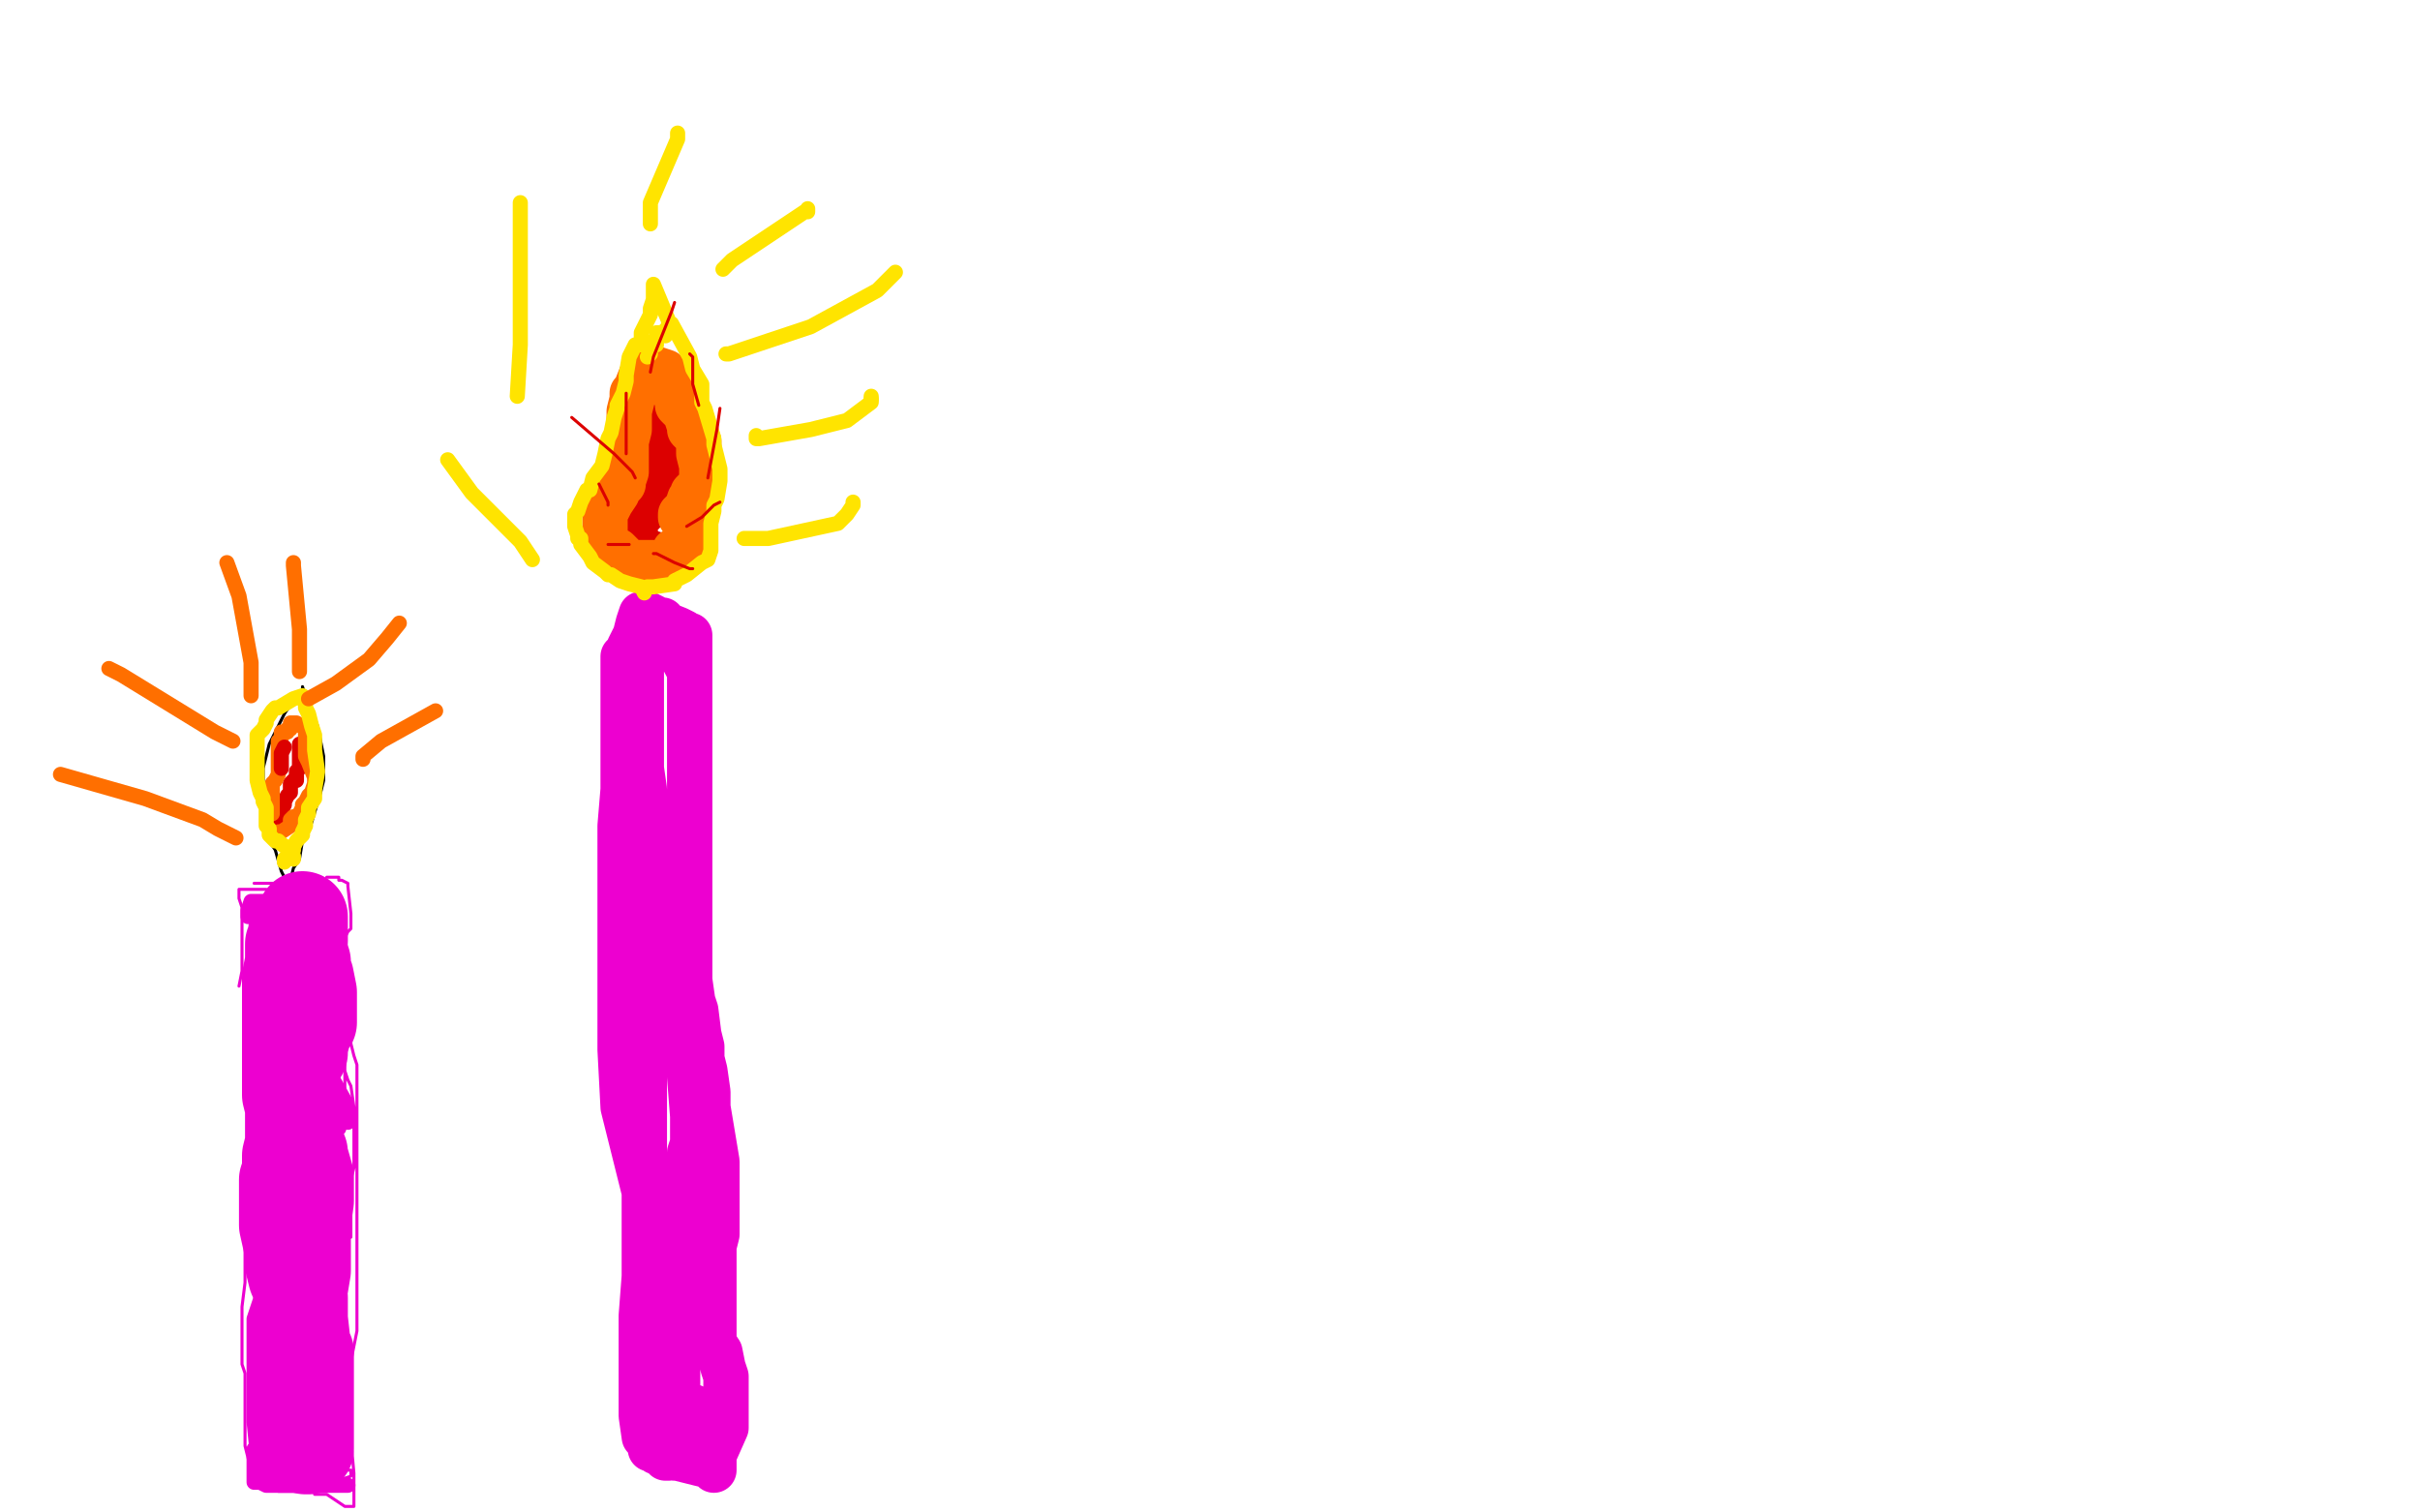 <?xml version="1.0" standalone="no"?>
<!DOCTYPE svg PUBLIC "-//W3C//DTD SVG 1.1//EN"
"http://www.w3.org/Graphics/SVG/1.1/DTD/svg11.dtd">

<svg width="800" height="500" version="1.1" xmlns="http://www.w3.org/2000/svg" xmlns:xlink="http://www.w3.org/1999/xlink" style="stroke-antialiasing: false"><desc>This SVG has been created on https://colorillo.com/</desc><rect x='0' y='0' width='800' height='500' style='fill: rgb(255,255,255); stroke-width:0' /><polyline points="89,328 88,333 88,333 87,339 87,339 84,353 84,353 83,359 83,359 83,374 83,385 83,394 86,414 88,422 89,430 92,440 94,450 94,453 94,458 94,462 94,464 94,474 95,482 95,486 96,489 96,491 95,491 93,490 91,490 90,490 90,488 90,482 90,474 90,472 90,471 91,466 91,462 91,458 92,454 92,446 92,442 92,437 92,432 92,428 92,420 91,416 90,411 89,408 89,403 88,401 88,398 88,394 88,390 88,383 88,378 88,373 88,367 89,356 89,348 89,342 89,337 88,334 88,331 87,321 87,318 87,317 87,314 87,312 88,307 88,306 88,303 88,302 89,302 91,299 93,298 95,297 96,297 97,297 98,296 100,296 107,295 108,295 108,298 111,304 111,308 111,309 111,310 111,313 111,317 111,319 111,323 111,332 111,339 110,346 110,350 110,366 110,374 110,379 110,388 112,398 112,408 112,422 112,431 112,438 112,445 112,454 112,458 111,465 109,470 108,477 107,479 107,486 107,491 107,492 102,491 93,489 89,488 88,488" style="fill: none; stroke: #000000; stroke-width: 1; stroke-linejoin: round; stroke-linecap: round; stroke-antialiasing: false; stroke-antialias: 0; opacity: 1.0"/>
<polyline points="100,300 97,298 97,298 94,290 94,290 93,288 93,288 91,281 89,278 87,270 87,266 87,258 87,254 89,246 94,236 98,230 100,228 100,227 101,230 105,240 107,250 107,253 107,256 107,258 106,262 103,272 100,278 99,284 97,287 96,291 95,294 93,298" style="fill: none; stroke: #000000; stroke-width: 1; stroke-linejoin: round; stroke-linecap: round; stroke-antialiasing: false; stroke-antialias: 0; opacity: 1.0"/>
<polyline points="92,272 92,271 92,271 92,268 92,268 93,268 93,268 94,266 94,265 95,263 96,262 96,261 96,259 97,258 98,258 98,257 98,255 99,254 99,250 99,249 99,248 99,247 99,246" style="fill: none; stroke: #dc0000; stroke-width: 5; stroke-linejoin: round; stroke-linecap: round; stroke-antialiasing: false; stroke-antialias: 0; opacity: 1.0"/>
<polyline points="90,269 90,267 90,267 90,262 90,262 90,261 90,260 90,259 91,258 92,256 92,255 92,254 92,253 92,252 92,251 92,250 92,247 92,246 92,245 93,244 93,243 93,242 94,242 95,242 95,241 96,241 96,240 96,239 97,239 98,239 101,241 101,242 101,243 101,246 101,247 101,249 101,250 102,252 104,257 104,258 104,259 103,262 102,263 101,265 100,266 100,267 99,269 99,270 98,270 97,270 96,271 96,272 96,273 93,275 92,275" style="fill: none; stroke: #ff6f00; stroke-width: 5; stroke-linejoin: round; stroke-linecap: round; stroke-antialiasing: false; stroke-antialias: 0; opacity: 1.0"/>
<polyline points="94,285 94,284 94,284 97,281 97,281 97,280 97,280 98,278 100,276 100,275 101,273 101,271 102,269 102,268 102,267 104,264 104,262 104,261 105,255 104,248 104,244 104,243 103,240 102,236 101,234 101,233 100,230 97,231 92,234 91,234 90,235 88,238 88,239 87,241 85,243 85,244 85,246 85,250 85,254 85,257 85,258 86,262 87,264 87,265 88,267 88,268 88,270 88,273 89,274 89,276 91,278 92,278 93,279 96,281 97,283 97,284" style="fill: none; stroke: #ffe400; stroke-width: 5; stroke-linejoin: round; stroke-linecap: round; stroke-antialiasing: false; stroke-antialias: 0; opacity: 1.0"/>
<polyline points="93,254 93,252 93,252 93,250 93,250 93,249 94,247" style="fill: none; stroke: #dc0000; stroke-width: 5; stroke-linejoin: round; stroke-linecap: round; stroke-antialiasing: false; stroke-antialias: 0; opacity: 1.0"/>
<polyline points="120,251 120,250 120,250 126,245 126,245 135,240 135,240 144,235 144,235" style="fill: none; stroke: #ff6f00; stroke-width: 5; stroke-linejoin: round; stroke-linecap: round; stroke-antialiasing: false; stroke-antialias: 0; opacity: 1.0"/>
<polyline points="102,231 111,226 111,226 122,218 122,218 128,211 128,211 132,206" style="fill: none; stroke: #ff6f00; stroke-width: 5; stroke-linejoin: round; stroke-linecap: round; stroke-antialiasing: false; stroke-antialias: 0; opacity: 1.0"/>
<polyline points="99,222 99,221 99,221 99,208 99,208 97,187 97,187 97,186 97,186" style="fill: none; stroke: #ff6f00; stroke-width: 5; stroke-linejoin: round; stroke-linecap: round; stroke-antialiasing: false; stroke-antialias: 0; opacity: 1.0"/>
<polyline points="83,230 83,219 83,219 79,197 79,197 75,186 75,186" style="fill: none; stroke: #ff6f00; stroke-width: 5; stroke-linejoin: round; stroke-linecap: round; stroke-antialiasing: false; stroke-antialias: 0; opacity: 1.0"/>
<polyline points="77,245 71,242 71,242 40,223 40,223 36,221 36,221" style="fill: none; stroke: #ff6f00; stroke-width: 5; stroke-linejoin: round; stroke-linecap: round; stroke-antialiasing: false; stroke-antialias: 0; opacity: 1.0"/>
<polyline points="78,277 76,276 76,276 72,274 72,274 67,271 67,271 48,264 48,264 20,256" style="fill: none; stroke: #ff6f00; stroke-width: 5; stroke-linejoin: round; stroke-linecap: round; stroke-antialiasing: false; stroke-antialias: 0; opacity: 1.0"/>
<polyline points="105,301 104,302 104,302 102,306 102,306 100,308 100,308 100,310 96,314 95,318 93,320 91,326 88,330 87,333 87,334" style="fill: none; stroke: #ed00d0; stroke-width: 5; stroke-linejoin: round; stroke-linecap: round; stroke-antialiasing: false; stroke-antialias: 0; opacity: 1.0"/>
<polyline points="100,303 100,304 100,304 100,307 100,307 100,309 100,309 100,310 100,310 100,311 98,314 98,316 98,319 97,320 97,321" style="fill: none; stroke: #ed00d0; stroke-width: 30; stroke-linejoin: round; stroke-linecap: round; stroke-antialiasing: false; stroke-antialias: 0; opacity: 1.0"/>
<polyline points="97,308 99,312 99,312 101,318 101,318 101,321 101,321 102,323 103,328 103,329 103,332 103,334 103,338 102,339 101,342 100,346 100,348 98,350 97,354 97,357 96,360 96,362 96,364 96,366 96,369 96,371 96,374 96,378 95,382 95,387 94,390 94,392 94,397 94,402 94,404 94,405 96,414 96,418 97,422 100,429 100,432 100,435 100,436 101,445 102,447 102,450 102,454 102,458 102,462 102,463 102,467 102,470 102,473 102,479 101,479 101,478 101,470 101,466 101,460 100,457 100,454 100,451 100,448 99,441 99,436 99,429 100,426 101,420 101,414 101,410 101,404 102,397 102,396 102,391 102,390 102,389 100,382 100,381 97,374 96,368 96,366 95,362 95,361 95,354 95,350 95,346 95,340 95,338 95,336 95,329 95,327 95,323 96,318 96,313 96,312" style="fill: none; stroke: #ed00d0; stroke-width: 30; stroke-linejoin: round; stroke-linecap: round; stroke-antialiasing: false; stroke-antialias: 0; opacity: 1.0"/>
<polyline points="84,292 92,292 92,292 99,292 99,292 100,292 100,292 102,292 108,292" style="fill: none; stroke: #ed00d0; stroke-width: 1; stroke-linejoin: round; stroke-linecap: round; stroke-antialiasing: false; stroke-antialias: 0; opacity: 1.0"/>
<polyline points="88,294 87,294 87,294 86,294 86,294 85,294 79,294 79,297 80,300 80,303 80,306 80,308 80,311 80,313 80,316 80,321 79,326" style="fill: none; stroke: #ed00d0; stroke-width: 1; stroke-linejoin: round; stroke-linecap: round; stroke-antialiasing: false; stroke-antialias: 0; opacity: 1.0"/>
<polyline points="108,290 109,290 109,290 111,290 111,290 112,290 112,290 112,291 113,291 115,292 115,293 116,302 116,307 115,308 114,310 114,314 113,317 113,321 113,326 113,329 113,330 113,336 113,337 113,341 113,346 114,348 114,350 114,354 115,357 116,359 117,366 117,368 117,369 117,375 117,379 117,386 116,390 116,394 116,395 116,402 116,405 116,406 116,408 116,409 113,401 113,398 112,391 112,386 112,383 112,379 112,374 112,373 112,372 113,368 113,366 114,363 114,358 114,352 114,351 114,350 114,348 115,344 115,343 115,342 116,340 116,339 116,340 116,345 117,349 118,352 118,354 118,356 118,360 118,362 118,372 118,373 118,374 118,377 118,384 118,388 118,389 118,396 118,402 118,403 118,404 118,410 118,416 118,417 118,418 118,425 118,434 118,437 118,440 116,450 116,451 116,465 116,471 116,474 116,476 117,487 117,492 117,498 114,498 108,494 106,494 105,494 104,494 104,493 99,493 95,493 92,493 92,492 92,490 92,486 92,482 92,481 92,474 92,467 90,462 88,454 86,450 86,449 86,447 89,450 92,458 96,466 98,474 99,479 99,481 97,484 98,485 102,485 104,485 108,485 111,485 112,486 114,486 115,486 116,486 116,487 116,488 113,489 112,489 104,489 103,489 92,486 91,486 90,486 88,486 86,486 85,486 84,486 83,486 81,478 81,477 81,472 81,465 81,461 81,454 80,451 80,450 80,444 80,442 80,441 80,433 80,432 81,424 81,422 81,421 81,416 81,411 81,408 81,407 81,406 82,405 83,402 83,401 83,398 83,396 82,390 82,387 83,381 85,371 85,367 85,366 85,364 85,361" style="fill: none; stroke: #ed00d0; stroke-width: 1; stroke-linejoin: round; stroke-linecap: round; stroke-antialiasing: false; stroke-antialias: 0; opacity: 1.0"/>
<polyline points="106,310 104,310 104,310 92,306 92,306 90,306 90,306 90,305 87,301 85,299 84,298 84,299 82,303 82,302 82,301 83,298 84,298 90,298 101,303 105,305 105,306 105,318 105,326 105,331 105,338 105,343 107,351 109,358 110,362 110,363 111,369 111,371 111,372 112,373 110,368 108,362 108,355 109,355 114,364 115,370 115,371 111,370 108,364 108,355 108,354 108,351 109,351 108,355 103,367 96,380 96,385 94,394 94,402 94,409 94,410 93,414 91,419 90,422 88,426 87,430 86,430 84,436 84,440 84,441 84,452 84,455 84,456 84,457 84,463 84,467 84,468 84,470 85,480 85,482 85,483 85,485 85,486 86,486 87,486 88,487 90,488 92,488 95,489 97,489 100,489 103,490 108,490 110,491 111,491 112,491 115,491 114,491 111,491 103,491 102,491 101,491 97,491 96,491 95,491 93,491 92,491 89,491 88,491 86,490 84,490 84,485 84,482 85,482 84,479" style="fill: none; stroke: #ed00d0; stroke-width: 5; stroke-linejoin: round; stroke-linecap: round; stroke-antialiasing: false; stroke-antialias: 0; opacity: 1.0"/>
<polyline points="206,217 206,225 206,225 206,261 206,261 205,273 205,273 205,289 205,316 205,347 206,366 208,374 210,382 215,402 216,408 216,409 216,422 219,439 219,444 219,446 221,459 223,470 223,474 223,482 224,482 232,484 233,484 234,484 235,485 236,486 236,481 240,472 240,470 240,468 240,459 240,456 240,455 239,452 238,447 236,444 236,438 236,436 236,428 236,421 236,418 236,412 237,408 237,406 237,402 237,398 237,392 237,390 237,387 237,384 235,372 234,366 234,361 233,354 232,350 232,346 231,342 230,334 229,331 228,324 228,317 228,304 228,298 228,290 228,289 228,275 228,266 228,259 228,254 228,249 228,244 228,239 228,236 228,233 228,225 228,221 228,216 228,212 228,210 227,210 226,209 224,208 219,206 219,205 218,205 216,205 216,204 215,204 215,206 212,213 212,214 212,218 212,225 212,232 212,237 212,239 212,245 212,250 212,254 213,261 213,264 213,274 213,281 213,286 213,291 213,297 213,303 213,313 213,322 213,326 213,331 213,337 213,342 213,350 213,356 213,367 213,375 213,386 213,392 213,398 213,403 213,412 213,422 212,435 212,442 212,447 212,448 212,450 212,460 212,466 212,467 212,468 213,475 214,476 215,477 215,479 216,479 217,480 218,480 219,481 220,482 221,482 231,477 237,471 238,469 238,468 236,467 235,467 234,467 232,467 229,465 228,465 225,463 224,462 224,457 224,450 225,445 225,443 226,439 227,435 227,432 227,428 228,422 228,416 228,410 228,406 228,400 228,393 228,386 228,381 229,378 229,369 228,356 228,351 228,348 228,347 228,339 228,327 228,326 228,323 228,310 228,301 228,294 228,282 228,278 228,274 228,273 228,270 228,253 228,252 228,251 228,250 228,230 228,223 228,222 220,207 220,206 219,206 218,206 216,205 216,204 214,203 213,203 212,203 211,206 210,210 208,214" style="fill: none; stroke: #ed00d0; stroke-width: 15; stroke-linejoin: round; stroke-linecap: round; stroke-antialiasing: false; stroke-antialias: 0; opacity: 1.0"/>
<polyline points="216,183 214,183 214,183 209,177 209,177 209,176 209,176 209,175 209,174 212,170 213,169 216,166 218,165 219,164 220,158 221,151 221,149 221,148 221,144 221,141 221,140 221,139 221,136 221,135 220,134" style="fill: none; stroke: #dc0000; stroke-width: 15; stroke-linejoin: round; stroke-linecap: round; stroke-antialiasing: false; stroke-antialias: 0; opacity: 1.0"/>
<polyline points="216,186 215,186 215,186 213,186 213,186 212,186 209,186 208,186 204,182 203,182 202,181 200,178 200,176 200,175 200,174 200,173 200,170 200,168 201,168 202,166 204,163 204,162 206,160 206,159 207,156 207,154 207,152 207,151 207,146 208,142 208,139 208,137 208,136 209,132 209,130 210,129 212,124 213,124 213,123 215,122 216,122 217,122 220,123 220,126 221,128 224,130 224,134 226,136 227,137 227,138 228,141 228,142 230,144 231,146 231,147 231,150 232,154 232,158 232,161 230,162 229,163 229,164 228,165 227,168 225,170 225,171 227,174 228,176 228,177 228,178 224,182 223,182" style="fill: none; stroke: #ff6f00; stroke-width: 15; stroke-linejoin: round; stroke-linecap: round; stroke-antialiasing: false; stroke-antialias: 0; opacity: 1.0"/>
<polyline points="213,196 212,194 212,194 208,193 208,193 205,192 202,190 201,190 200,189 196,186 195,184 192,180 192,178 191,178 191,177 190,174 190,172 190,170 191,169 192,166 194,162 195,162 196,158 199,154 200,150 201,145 202,143 203,138 204,135 204,134 206,130 207,126 207,125 207,124 208,118 210,114 212,114 212,110 214,106 215,104 215,102 216,99 216,97 216,94 221,106 221,107 222,107 228,118 229,122 232,127 232,132 232,133 233,135 236,145 236,147 237,151 238,155 238,157 238,159 237,165 236,167 236,168 236,169 235,173 235,175 235,178 235,179 235,182 234,185 232,186 227,190 223,192 223,193 216,194 214,194" style="fill: none; stroke: #ffe400; stroke-width: 5; stroke-linejoin: round; stroke-linecap: round; stroke-antialiasing: false; stroke-antialias: 0; opacity: 1.0"/>
<polyline points="214,118 215,117 215,117 215,114 215,114 215,113 215,113 216,113 217,114 217,113 217,112 217,110 218,110 220,111 220,110 220,109" style="fill: none; stroke: #ffe400; stroke-width: 5; stroke-linejoin: round; stroke-linecap: round; stroke-antialiasing: false; stroke-antialias: 0; opacity: 1.0"/>
<polyline points="207,150 207,145 207,145 207,133 207,133 207,130 207,130" style="fill: none; stroke: #dc0000; stroke-width: 1; stroke-linejoin: round; stroke-linecap: round; stroke-antialiasing: false; stroke-antialias: 0; opacity: 1.0"/>
<polyline points="215,123 216,118 216,118 222,103 222,103 223,100 223,100" style="fill: none; stroke: #dc0000; stroke-width: 1; stroke-linejoin: round; stroke-linecap: round; stroke-antialiasing: false; stroke-antialias: 0; opacity: 1.0"/>
<polyline points="231,134 229,127 229,127 229,124 229,124 229,122 229,122 229,118 228,117" style="fill: none; stroke: #dc0000; stroke-width: 1; stroke-linejoin: round; stroke-linecap: round; stroke-antialiasing: false; stroke-antialias: 0; opacity: 1.0"/>
<polyline points="234,158 237,142 237,142 238,135 238,135" style="fill: none; stroke: #dc0000; stroke-width: 1; stroke-linejoin: round; stroke-linecap: round; stroke-antialiasing: false; stroke-antialias: 0; opacity: 1.0"/>
<polyline points="227,174 232,171 232,171 236,167 236,167 238,166 238,166" style="fill: none; stroke: #dc0000; stroke-width: 1; stroke-linejoin: round; stroke-linecap: round; stroke-antialiasing: false; stroke-antialias: 0; opacity: 1.0"/>
<polyline points="216,183 217,183 217,183 223,186 223,186 228,188 228,188 229,188" style="fill: none; stroke: #dc0000; stroke-width: 1; stroke-linejoin: round; stroke-linecap: round; stroke-antialiasing: false; stroke-antialias: 0; opacity: 1.0"/>
<polyline points="208,180 204,180 204,180 201,180 201,180" style="fill: none; stroke: #dc0000; stroke-width: 1; stroke-linejoin: round; stroke-linecap: round; stroke-antialiasing: false; stroke-antialias: 0; opacity: 1.0"/>
<polyline points="201,167 201,166 201,166 198,160 198,160" style="fill: none; stroke: #dc0000; stroke-width: 1; stroke-linejoin: round; stroke-linecap: round; stroke-antialiasing: false; stroke-antialias: 0; opacity: 1.0"/>
<polyline points="210,158 209,156 209,156 205,152 205,152 203,150 203,150 189,138 189,138" style="fill: none; stroke: #dc0000; stroke-width: 1; stroke-linejoin: round; stroke-linecap: round; stroke-antialiasing: false; stroke-antialias: 0; opacity: 1.0"/>
<polyline points="176,185 172,179 172,179 156,163 156,163 148,152 148,152" style="fill: none; stroke: #ffe400; stroke-width: 5; stroke-linejoin: round; stroke-linecap: round; stroke-antialiasing: false; stroke-antialias: 0; opacity: 1.0"/>
<polyline points="171,131 172,114 172,114 172,87 172,87 172,70 172,70 172,67 172,67" style="fill: none; stroke: #ffe400; stroke-width: 5; stroke-linejoin: round; stroke-linecap: round; stroke-antialiasing: false; stroke-antialias: 0; opacity: 1.0"/>
<polyline points="215,74 215,67 215,67 224,46 224,46 224,44 224,44" style="fill: none; stroke: #ffe400; stroke-width: 5; stroke-linejoin: round; stroke-linecap: round; stroke-antialiasing: false; stroke-antialias: 0; opacity: 1.0"/>
<polyline points="239,89 242,86 242,86 266,70 266,70 267,70 267,70 267,69" style="fill: none; stroke: #ffe400; stroke-width: 5; stroke-linejoin: round; stroke-linecap: round; stroke-antialiasing: false; stroke-antialias: 0; opacity: 1.0"/>
<polyline points="240,117 241,117 241,117 268,108 268,108 290,96 290,96 296,90 296,90" style="fill: none; stroke: #ffe400; stroke-width: 5; stroke-linejoin: round; stroke-linecap: round; stroke-antialiasing: false; stroke-antialias: 0; opacity: 1.0"/>
<polyline points="250,144 250,145 250,145 251,145 251,145 268,142 268,142 280,139 288,133 288,132" style="fill: none; stroke: #ffe400; stroke-width: 5; stroke-linejoin: round; stroke-linecap: round; stroke-antialiasing: false; stroke-antialias: 0; opacity: 1.0"/>
<polyline points="288,132 288,131" style="fill: none; stroke: #ffe400; stroke-width: 5; stroke-linejoin: round; stroke-linecap: round; stroke-antialiasing: false; stroke-antialias: 0; opacity: 1.0"/>
<polyline points="246,178 254,178 254,178 277,173 277,173 280,170 280,170 282,167 282,166" style="fill: none; stroke: #ffe400; stroke-width: 5; stroke-linejoin: round; stroke-linecap: round; stroke-antialiasing: false; stroke-antialias: 0; opacity: 1.0"/>
</svg>
